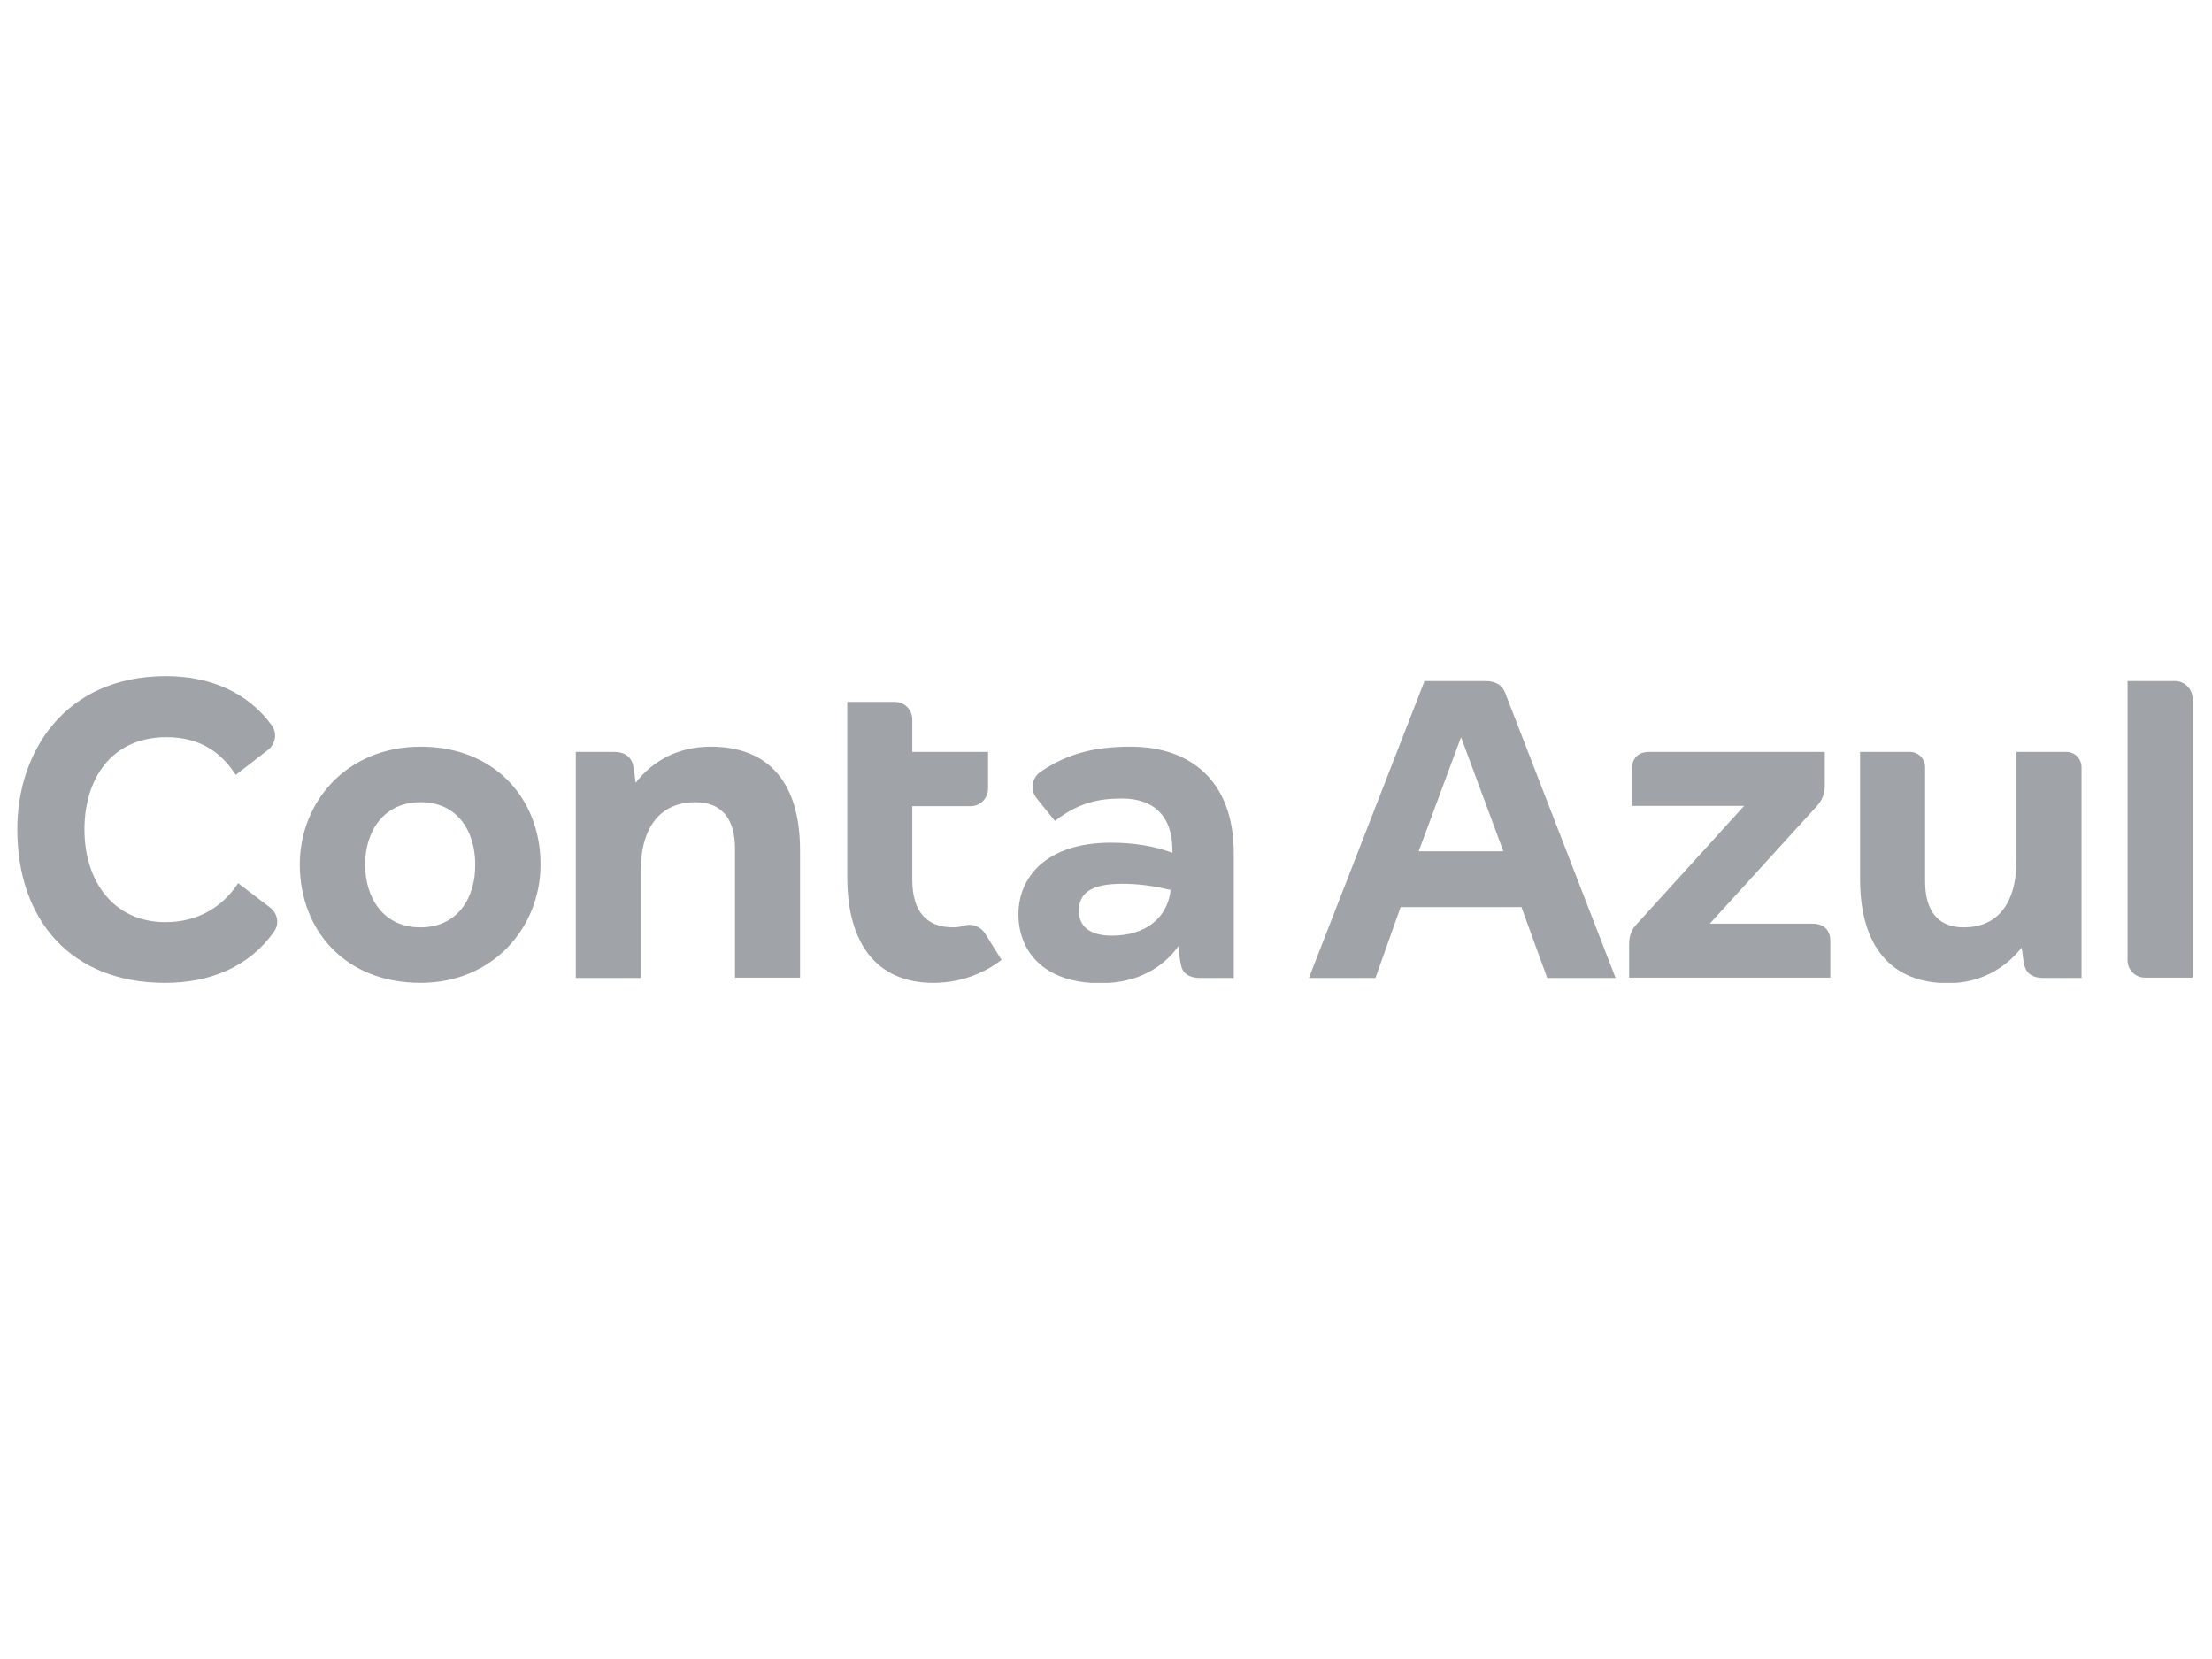 <svg xmlns="http://www.w3.org/2000/svg" width="1024" height="768" viewBox="0 0 1024 768" fill="none"><g clip-path="url(#clip0_26_6)"><path d="M194.718 345.66C160.782 345.66 138.774 370.936 138.774 400.33C138.916 430.86 159.93 455 194.718 455C228.228 455 250.237 429.298 250.237 400.188C250.237 369.8 229.08 345.66 194.718 345.66ZM194.576 429.298C177.111 429.298 169.018 415.24 169.018 400.188C169.018 385.42 177.111 371.362 194.718 371.362C212.183 371.362 219.993 385.278 219.993 400.188C220.135 415.24 212.183 429.298 194.576 429.298ZM125.143 420.21L110.233 408.85C103.134 419.642 91.917 426.884 76.582 426.884C52.727 426.884 39.096 408.14 39.096 384C39.096 360.712 51.449 341.258 77.15 341.258C92.059 341.258 102.282 347.932 109.098 358.724L124.149 347.08C127.556 344.382 128.408 339.412 125.853 335.862C114.351 319.958 96.46 313 76.866 313C29.867 313 8 348.216 8 383.858C8 426.174 33.132 455 76.44 455C97.17 455 115.345 447.616 126.846 431.286C129.402 427.736 128.55 422.908 125.143 420.21ZM329.042 345.66C314.133 345.66 302.205 352.05 294.254 362.416C293.97 359.576 293.544 356.736 292.976 353.612C291.698 349.92 288.858 348.074 284.172 348.074H266.566V452.728H296.668V402.886C296.668 381.728 306.749 371.362 321.8 371.362C333.727 371.362 340.259 378.462 340.259 392.946V452.586H370.361V394.082C370.503 361.848 355.452 345.66 329.042 345.66ZM446.61 428.446C444.906 429.014 443.06 429.298 441.214 429.298C429.145 429.298 422.33 422.198 422.33 407.288V373.208H449.308C453.852 373.208 457.401 369.516 457.401 365.114V348.074H422.33V333.022C422.33 328.478 418.638 324.928 414.236 324.928H392.228V406.152C392.228 436.398 405.575 455 432.127 455C447.746 455 458.679 448.184 463.649 444.35L455.84 431.854C453.71 428.872 450.018 427.452 446.61 428.446ZM523.427 345.66C506.814 345.66 494.177 348.784 481.682 357.304C477.564 360.144 476.854 365.824 479.978 369.658L488.355 380.024C499.431 371.504 508.66 369.658 519.451 369.658C533.509 369.658 542.738 377.184 542.738 393.514V394.792C534.361 391.668 524.847 390.106 514.34 390.106C483.954 390.106 471.459 406.436 471.459 423.192C471.459 439.522 482.25 455.142 509.512 455.142C526.977 455.142 538.62 447.616 545.578 437.96C545.862 440.8 546.004 443.64 546.714 446.764C547.566 450.882 550.831 452.728 555.517 452.728H571.136V394.934C571.136 360.57 550.122 345.66 523.427 345.66ZM541.744 413.252C540.04 424.47 530.953 433.132 514.624 433.132C505.536 433.132 499.431 429.582 499.431 421.63C499.431 413.252 505.394 409.134 519.451 409.134C527.829 409.134 534.645 410.27 541.886 411.974L541.744 413.252ZM839.073 427.594H791.506L840.777 373.492C843.617 370.368 844.753 367.528 844.753 363.41V356.31V348.074H763.534C758.422 348.074 755.441 350.914 755.441 356.168V373.066H807.409L758.28 427.168C755.441 430.008 754.163 432.848 754.163 437.108V452.586H847.309V435.688C847.309 430.434 844.185 427.594 839.073 427.594ZM956.5 348.074H933.497V398.058C933.497 419.216 923.984 429.298 909.075 429.298C897.573 429.298 891.184 422.198 891.184 407.998V355.174C891.184 351.198 888.06 348.074 884.084 348.074H861.082V406.862C861.082 438.528 875.849 455.142 901.833 455.142C916.316 455.142 927.818 448.752 935.911 438.67C936.195 441.368 936.621 444.35 937.189 447.048C938.325 451.024 941.307 452.728 945.992 452.728H963.599V355.174C963.599 351.198 960.475 348.074 956.5 348.074ZM1006.91 315.272H984.898V444.492C984.898 449.036 988.59 452.586 992.991 452.586H1015V323.366C1015 318.964 1011.31 315.272 1006.91 315.272ZM687.711 315.272H659.455L605.924 452.728H636.736L648.379 419.926H704.324L716.251 452.728H747.915L697.082 321.52C695.662 317.118 692.255 315.272 687.711 315.272ZM656.757 394.082L676.352 341.258L695.946 394.082H656.757Z" fill="#A0A4A8"></path></g><defs><clipPath id="clip0_26_6"><rect width="1007" height="142" fill="white" transform="translate(8 313)"></rect></clipPath></defs></svg>